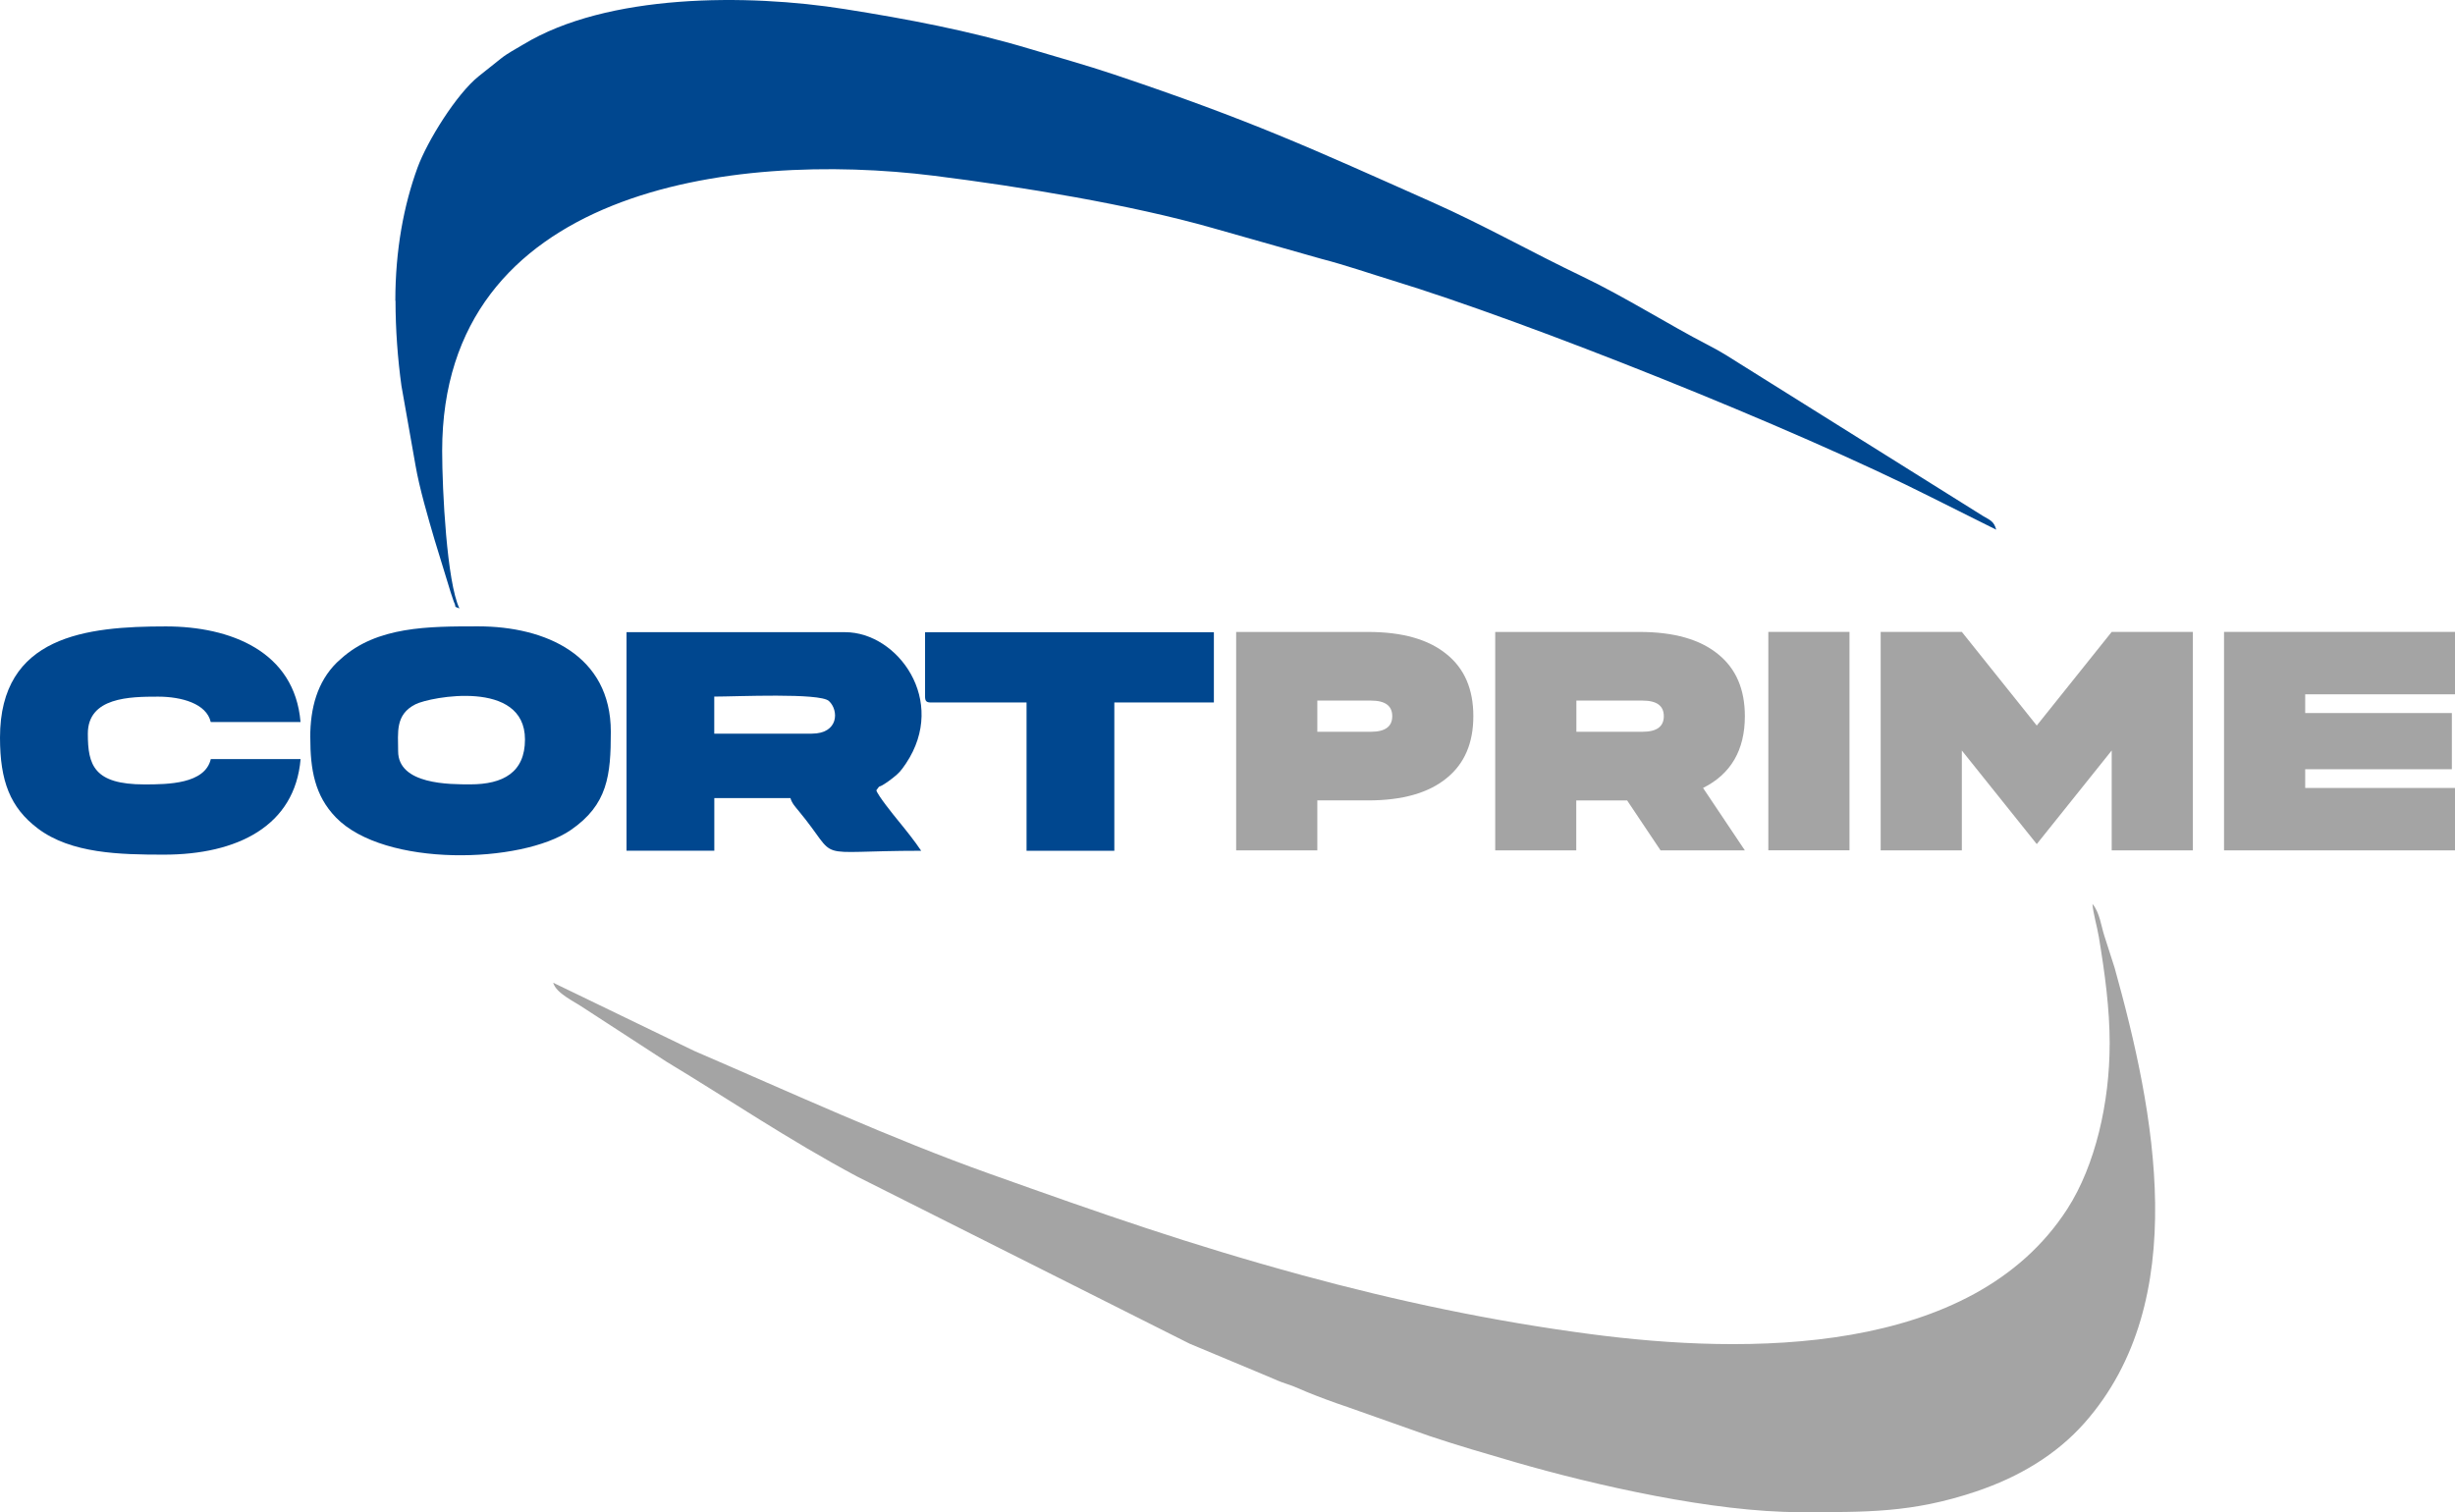 <svg xmlns="http://www.w3.org/2000/svg" id="Camada_2" data-name="Camada 2" viewBox="0 0 429.85 264.82"><defs><style>      .cls-1 {        fill: #00478f;      }      .cls-1, .cls-2 {        stroke-width: 0px;      }      .cls-2 {        fill: #a4a4a4;      }    </style></defs><g id="Camada_1-2" data-name="Camada 1"><g><path class="cls-1" d="M69.25,52.66c0,5.04.39,10.23,1.04,14.91l2.46,13.92c.68,3.98,2.23,9.25,3.34,13.04l2.83,9.24c.04.14.53,1.59.54,1.61.57,1.15-.18.7.98,1.17-2.19-4.56-3.02-20.65-3.02-27.6,0-45.79,50.63-52.6,86.12-48.17,15.34,1.92,34.38,5.06,48.67,9.12l19.15,5.43c4.38,1.14,8.35,2.53,12.57,3.82,23.58,7.22,70,25.7,94.38,38.01l11.21,5.6c-.4-1.49-1.06-1.66-2.33-2.41l-45.08-28.23c-1.07-.65-1.87-1.09-3.04-1.7-6.76-3.48-14.66-8.49-22.05-12.02-8.84-4.22-17.16-8.95-26.24-12.99-21.26-9.46-31.53-14.24-55.69-22.36-5.01-1.68-9.65-2.95-14.88-4.52-10.54-3.16-21.32-5.2-32.31-6.94-17.11-2.71-41.57-2.73-56.28,6.2-1.33.81-2.73,1.51-3.96,2.5-1.38,1.12-2.47,1.97-3.84,3.06-3.9,3.12-9.02,11.37-10.72,16.02-2.39,6.55-3.88,14.37-3.88,23.29"></path><g><path class="cls-2" d="M369.38,182.89c0,10.05-2.45,21.12-7.4,28.81-16.74,25.99-56.46,25.49-83.45,21.94-17.15-2.25-33.85-5.78-50.49-10.31-19.96-5.44-34.93-10.71-54.69-17.75-17.47-6.23-34.98-14.29-51.78-21.53l-24.71-11.95c.5,1.86,3.77,3.32,5.18,4.31l14.64,9.51c11.19,6.75,21.22,13.6,33.36,20.1l58.25,29.29c4.73,1.97,9.17,3.85,13.68,5.72,1.41.59,1.95.88,3.39,1.35,1.48.48,1.96.78,3.39,1.36,2.26.92,4.64,1.81,7.24,2.68l14.33,5.07c4.88,1.63,9.55,2.99,14.87,4.54,14.18,4.11,34.83,8.78,49.87,8.78,11.67,0,19.65.17,30.89-3.6,7.57-2.54,14.11-6.46,19.03-12.02,18.94-21.42,12.27-54.57,5.28-79.68l-1.78-5.55c-.57-1.7-.84-4.21-2.11-5.66.16,1.86.78,3.77,1.12,5.78,1.05,6.35,1.9,12.5,1.9,18.79"></path><path class="cls-1" d="M109.69,148.98h15.38v-9.22h13.33c.24.89.87,1.56,1.47,2.29,7.5,9.05,1.55,6.94,21.42,6.94-1.19-1.77-2.59-3.51-3.99-5.23-.78-.95-3.63-4.48-3.86-5.36.76-1.05.24-.36,1.34-1.06.52-.33.9-.6,1.4-.99,1.21-.92,1.57-1.35,2.46-2.67,7.32-10.98-1.46-22.97-10.67-22.97h-38.27v38.27ZM142.15,128.48h-17.09v-6.49c3.87,0,18.48-.69,20.07.77,1.78,1.63,1.73,5.72-2.99,5.72"></path><path class="cls-1" d="M54.33,129.16c0,5.61.78,10.17,4.47,13.98,8.52,8.81,32.52,8.11,41.12,2.23,6.51-4.46,7.03-9.62,7.03-17.23,0-13.38-11.41-18.45-23.24-18.45-8.66,0-17.74-.02-24.03,5.7-.25.23-.5.44-.72.65-3.4,3.38-4.64,7.94-4.64,13.12M82.35,137.36c-3.56,0-12.64.07-12.64-5.81,0-3.27-.55-6.41,3.05-8.22,2.56-1.29,19.16-4.47,19.16,6.17,0,5.77-3.83,7.86-9.57,7.86"></path><path class="cls-1" d="M0,129.16c0,7.62,1.78,12.27,6.63,15.93,5.82,4.4,14.4,4.58,22.08,4.58,12.78,0,22.94-4.98,23.92-16.74h-15.72c-1.02,4.37-7.5,4.44-11.62,4.44-8.87,0-9.91-3.4-9.91-8.88,0-6.4,7.35-6.49,12.3-6.49,4.08,0,8.47,1.2,9.22,4.44h15.72c-1.03-12.39-12.31-16.74-23.58-16.74-13.87,0-29.04,1.59-29.04,19.48"></path><path class="cls-1" d="M161.97,121.99c0,.79.24,1.03,1.02,1.03h16.75v25.97h15.37v-25.97h17.43v-12.3h-50.57v11.28Z"></path><path class="cls-2" d="M230.65,128.15h9.4c2.48,0,3.72-.91,3.72-2.73s-1.24-2.73-3.72-2.73h-9.4v5.46ZM230.65,148.92h-14.21v-38.25h23.12c6.01,0,10.6,1.31,13.77,3.93,3.1,2.51,4.64,6.12,4.64,10.82s-1.55,8.31-4.64,10.82c-3.17,2.62-7.76,3.93-13.77,3.93h-8.91v8.74Z"></path><path class="cls-2" d="M276.01,128.15h11.59c2.48,0,3.72-.91,3.72-2.73s-1.24-2.73-3.72-2.73h-11.59v5.46ZM276.01,148.92h-14.21v-38.25h25.3c6.01,0,10.6,1.31,13.77,3.93,3.09,2.51,4.64,6.12,4.64,10.82,0,5.94-2.44,10.13-7.32,12.57l7.32,10.93h-14.76l-5.85-8.74h-8.91v8.74Z"></path></g><rect class="cls-2" x="309.62" y="110.66" width="14.21" height="38.25"></rect><polygon class="cls-2" points="383.95 110.66 383.95 148.92 369.74 148.92 369.74 131.43 356.62 147.82 343.5 131.43 343.5 148.92 329.29 148.92 329.29 110.66 343.5 110.66 356.62 127.06 369.74 110.66 383.95 110.66"></polygon><polygon class="cls-2" points="429.85 110.66 429.85 121.59 403.62 121.59 403.62 124.87 429.3 124.87 429.3 134.71 403.62 134.71 403.62 137.99 429.85 137.99 429.85 148.92 389.41 148.92 389.41 110.66 429.85 110.66"></polygon></g></g></svg>